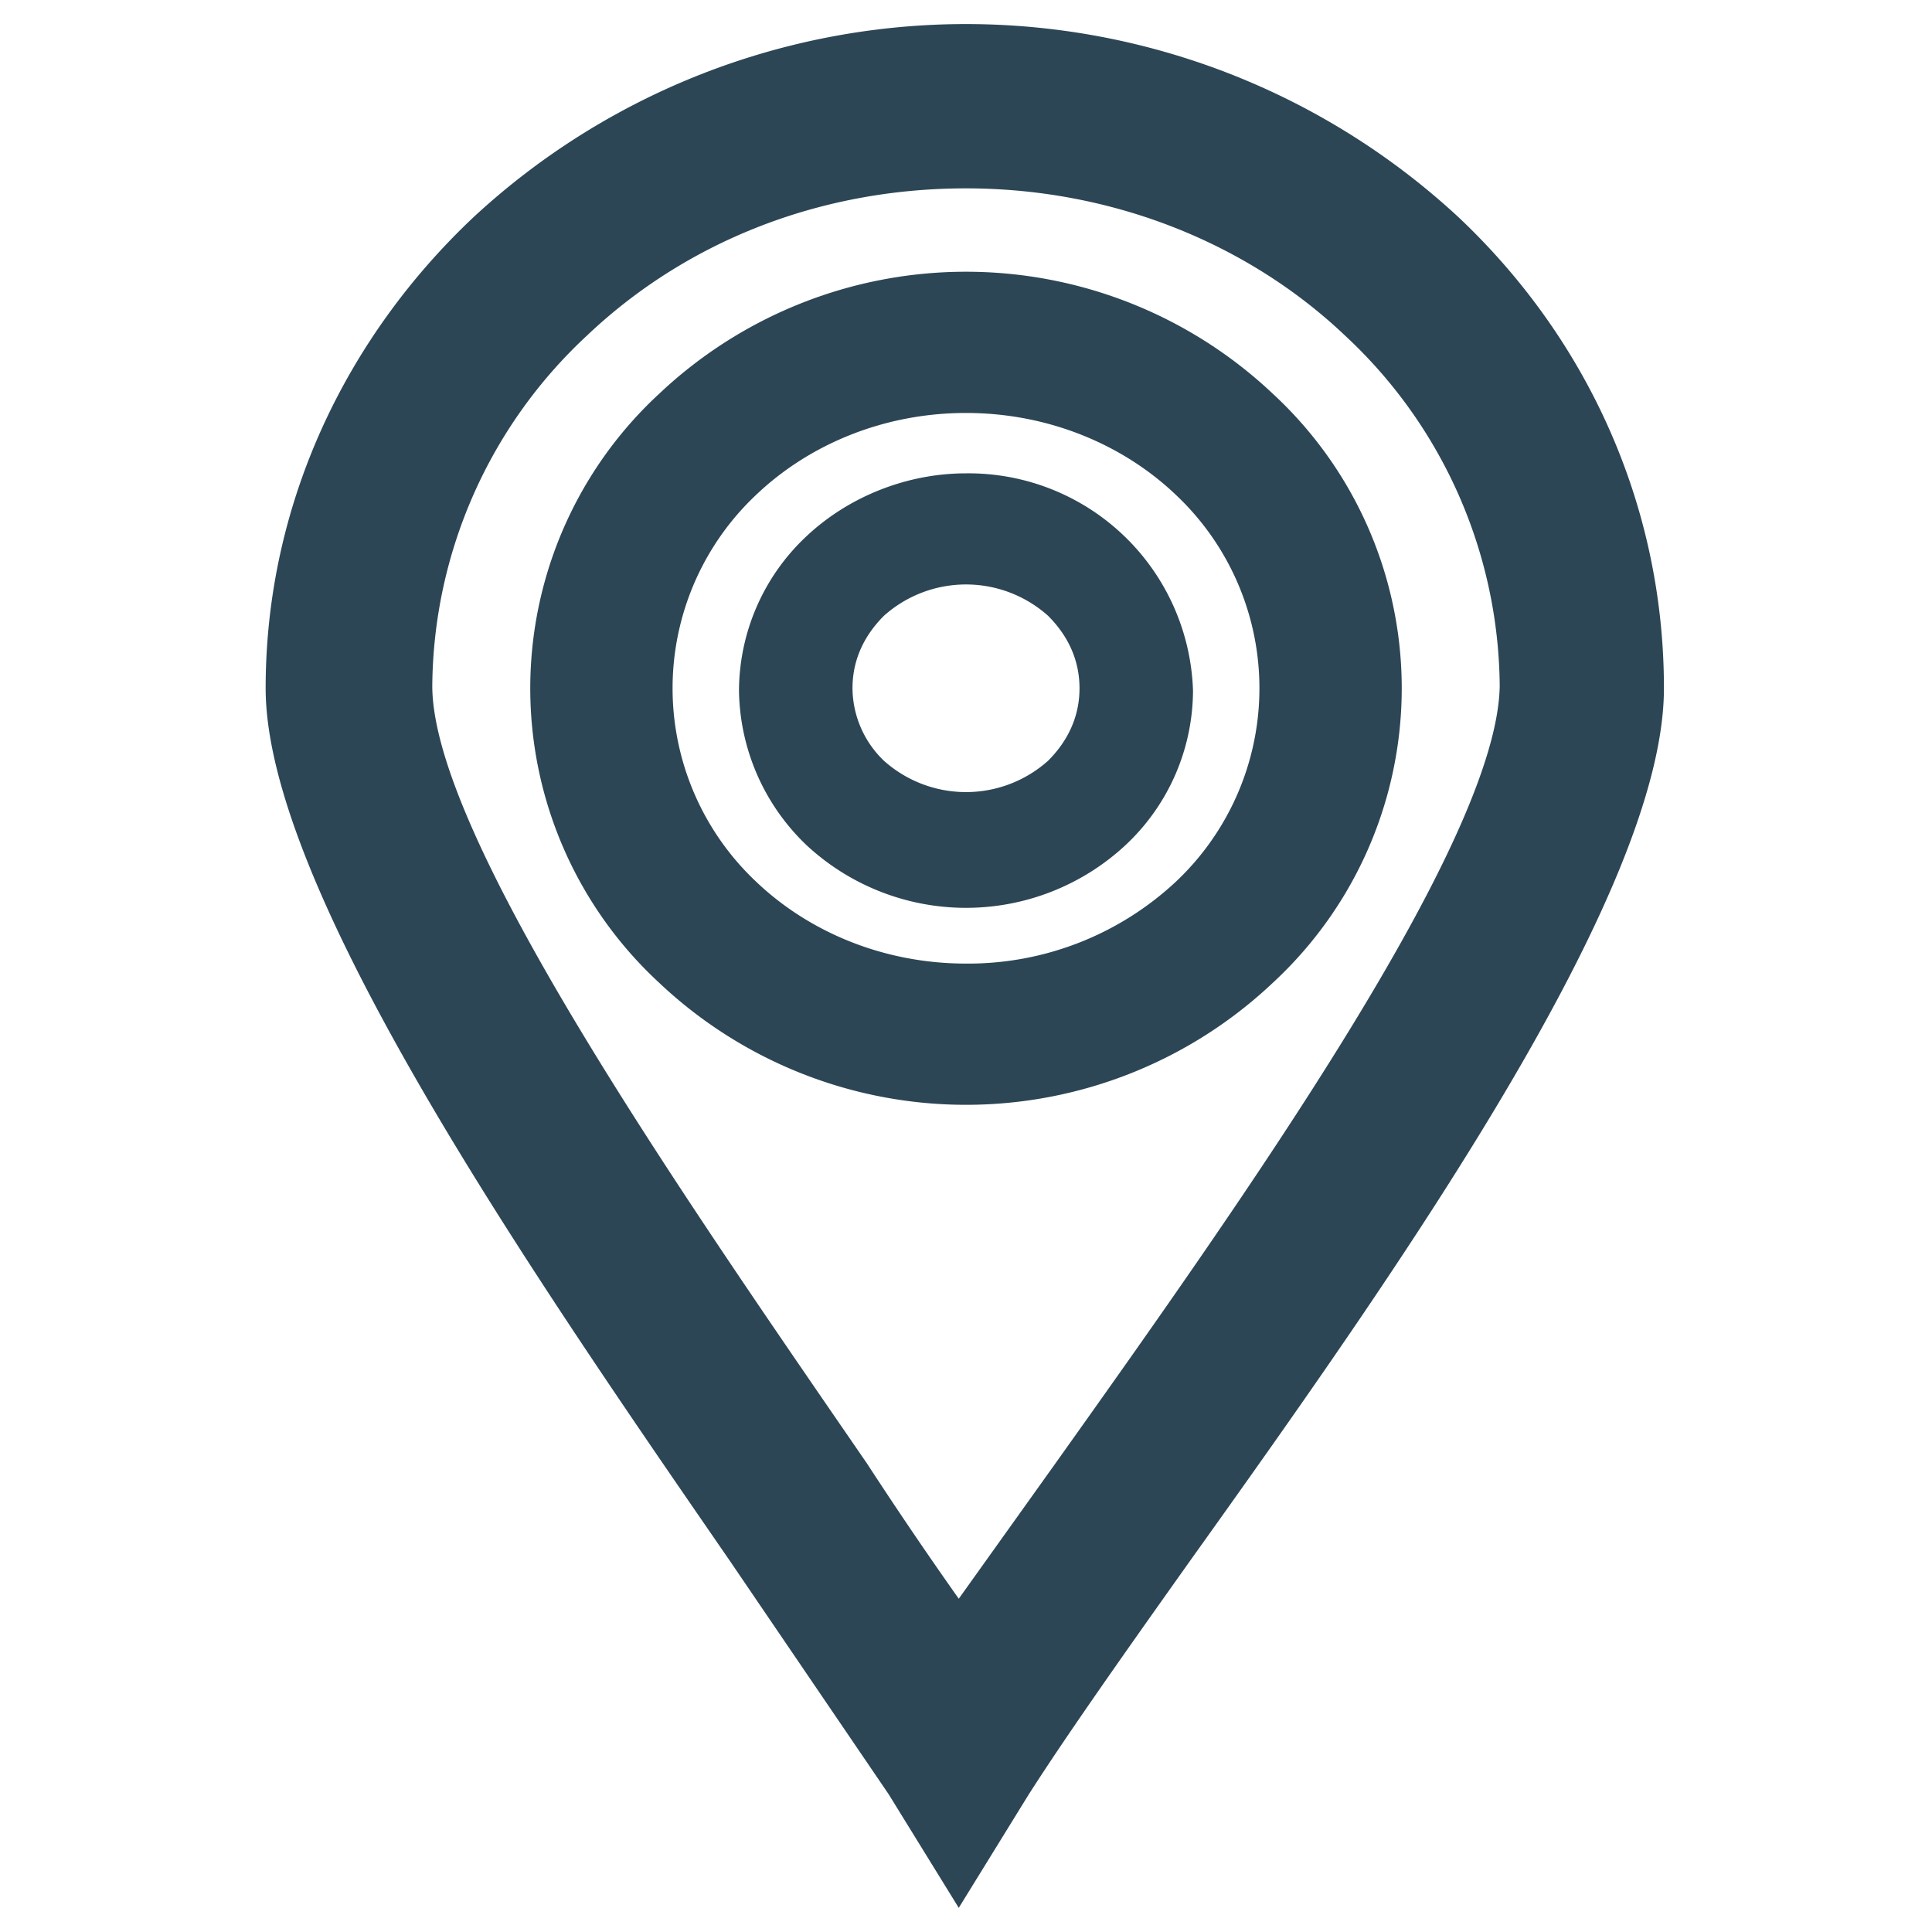 <svg version="1.1" xmlns="http://www.w3.org/2000/svg" x="0" y="0" viewBox="0 0 80 80" xml:space="preserve"><style>.st0{fill-rule:evenodd;clip-rule:evenodd;fill:#2c4656;}</style><path class="st0" d="M60.4 9a30 30 0 0 0-40.8 0C14.3 14 11 20.9 11 28.5c0 8.3 11 24.2 19.2 36.1l6.6 9.7 2.9 4.7 2.9-4.7c1.6-2.5 4-5.9 6.7-9.7C57.8 52.7 68.9 37 68.9 28.5c0-7.6-3.2-14.5-8.5-19.5zM43.7 60.6l-4 5.6a178 178 0 0 1-3.8-5.6c-7.7-11.2-18-26-18-32.2a20 20 0 0 1 6.4-14.5c4-3.8 9.5-6.1 15.7-6.1 6.1 0 11.7 2.3 15.7 6.1a20 20 0 0 1 6.4 14.5c-.1 6.4-10.5 21.1-18.4 32.2z"/><path class="st0" d="M52.7 16.3a18.5 18.5 0 0 0-25.4 0 16.6 16.6 0 0 0 0 24.4 18.5 18.5 0 0 0 25.4 0 16.6 16.6 0 0 0 0-24.4zm-4 20.2a12.6 12.6 0 0 1-8.7 3.4c-3.4 0-6.5-1.3-8.7-3.4a11 11 0 0 1 0-16c2.2-2.1 5.3-3.4 8.7-3.4 3.4 0 6.5 1.3 8.7 3.4a11 11 0 0 1 0 16z"/><path class="st0" d="M40 19.6c-2.5 0-4.9 1-6.6 2.6a8.8 8.8 0 0 0-2.8 6.4 9 9 0 0 0 2.8 6.4 9.7 9.7 0 0 0 13.2 0 8.8 8.8 0 0 0 2.8-6.4 9.3 9.3 0 0 0-9.4-9zm3.4 11.9a5.1 5.1 0 0 1-6.8 0 4.2 4.2 0 0 1-1.3-3c0-1.2.5-2.2 1.3-3a5.1 5.1 0 0 1 6.8 0c.8.8 1.3 1.8 1.3 3s-.5 2.2-1.3 3z"/></svg>